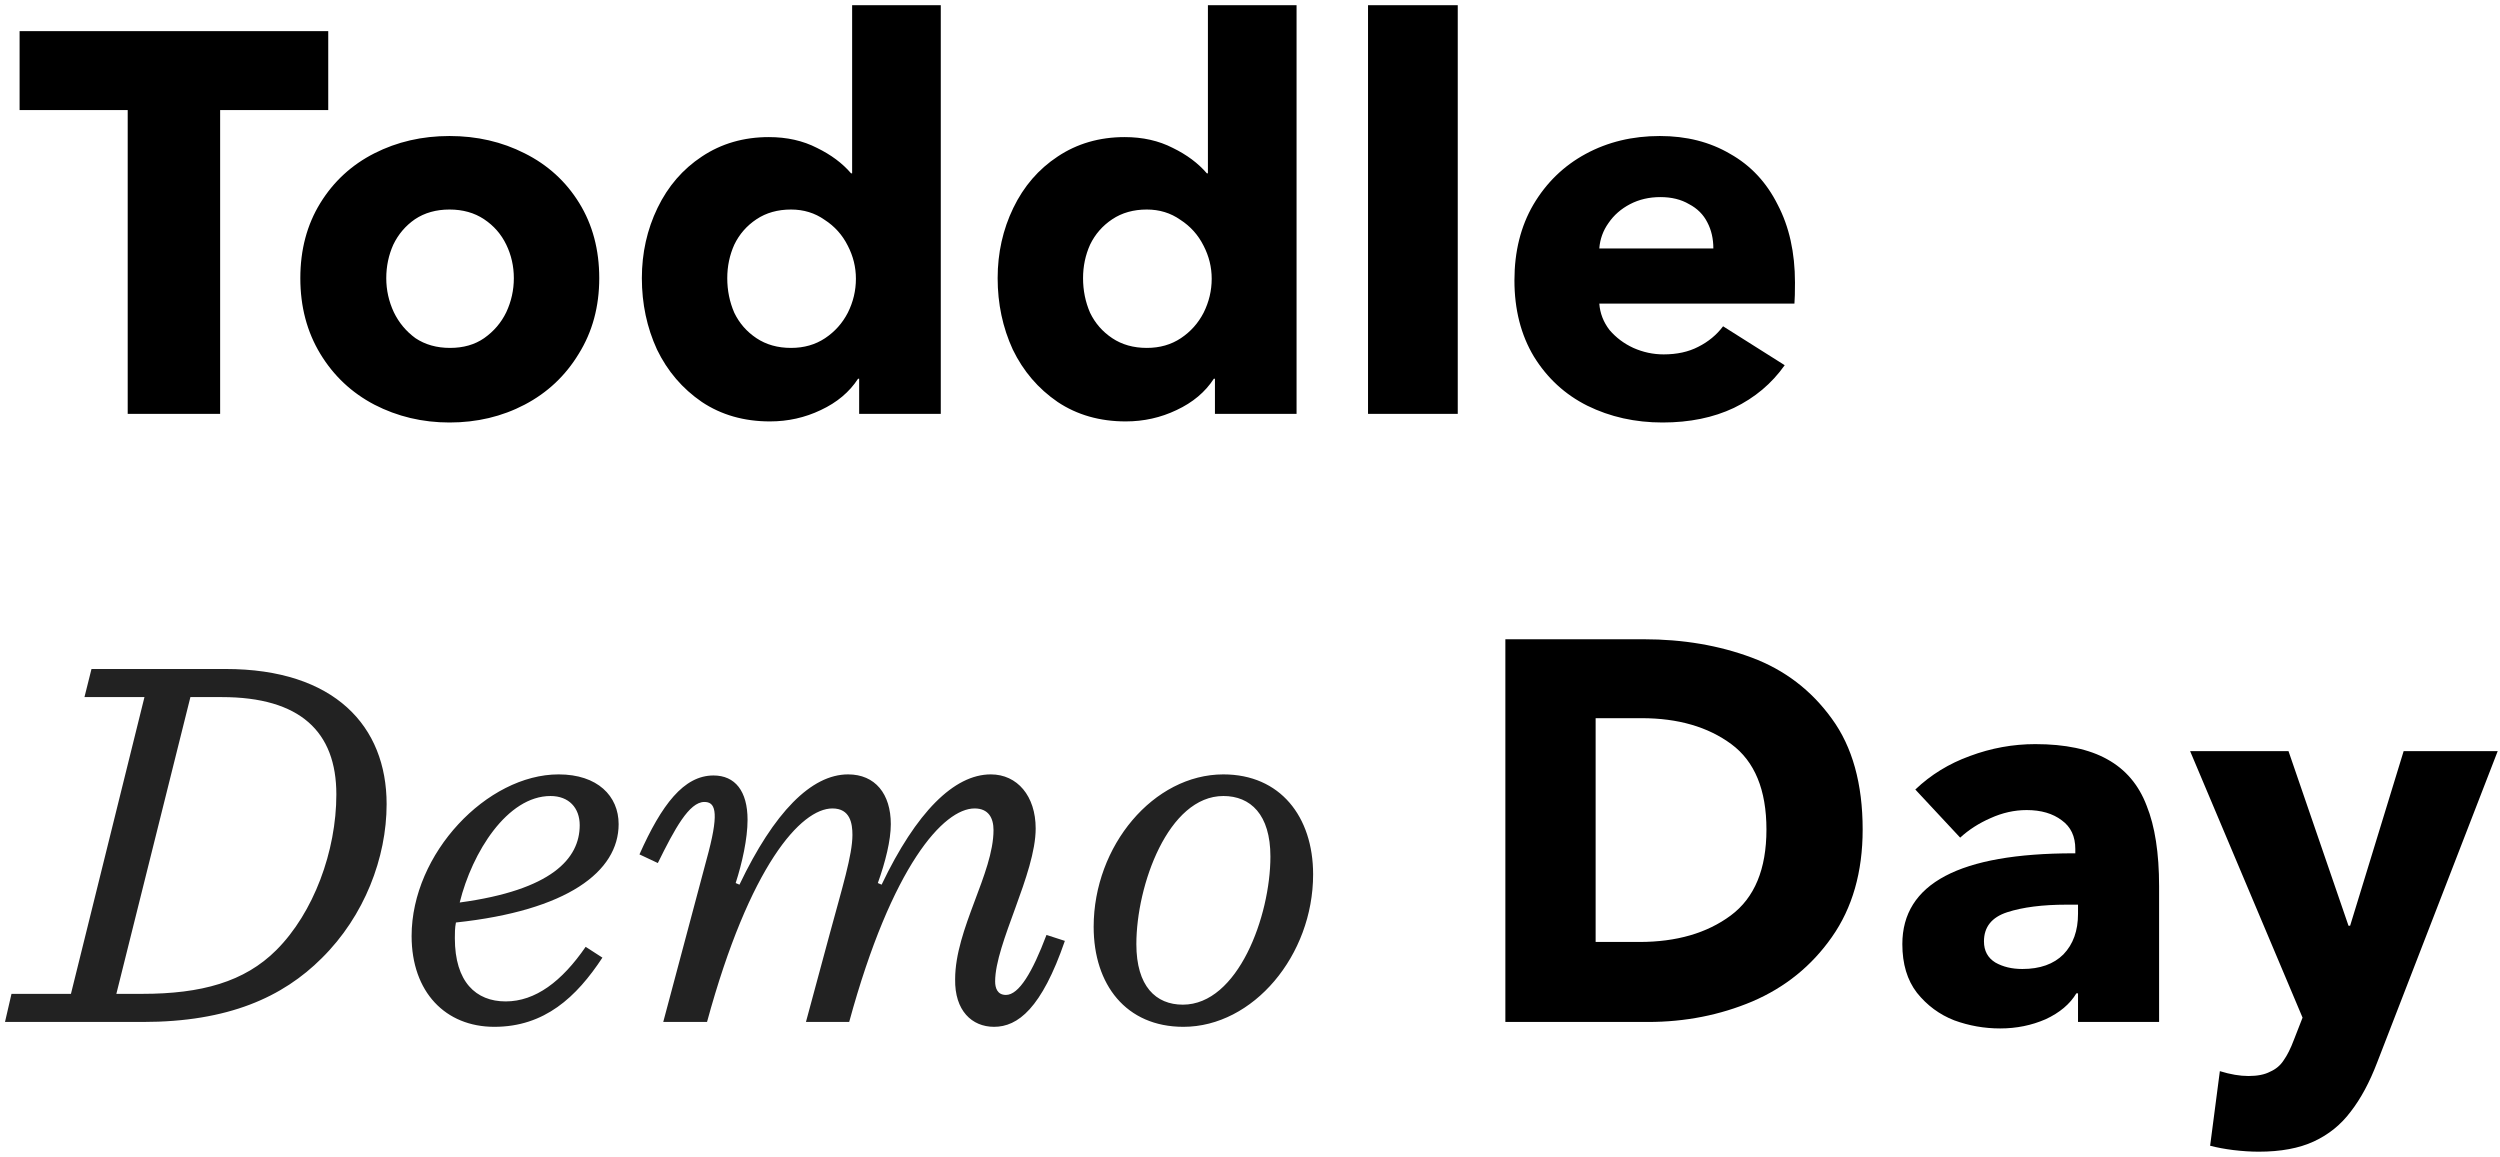 <?xml version="1.0" encoding="UTF-8"?>
<svg xmlns="http://www.w3.org/2000/svg" width="296" height="137" viewBox="0 0 296 137" fill="none">
  <path d="M26.064 49H15.12V13.032H2.32V3.688H38.864V13.032H26.064V49ZM53.222 50.024C50.023 50.024 47.057 49.32 44.327 47.912C41.639 46.504 39.505 44.499 37.926 41.896C36.348 39.293 35.559 36.307 35.559 32.936C35.559 29.565 36.348 26.6 37.926 24.04C39.505 21.48 41.639 19.517 44.327 18.152C47.014 16.787 49.98 16.104 53.222 16.104C56.465 16.104 59.431 16.787 62.118 18.152C64.849 19.517 67.004 21.48 68.582 24.04C70.161 26.6 70.951 29.565 70.951 32.936C70.951 36.307 70.14 39.293 68.519 41.896C66.94 44.499 64.806 46.504 62.118 47.912C59.431 49.32 56.465 50.024 53.222 50.024ZM53.286 41.192C54.865 41.192 56.209 40.808 57.319 40.04C58.471 39.229 59.345 38.205 59.943 36.968C60.54 35.688 60.839 34.344 60.839 32.936C60.839 31.528 60.54 30.205 59.943 28.968C59.345 27.731 58.471 26.728 57.319 25.96C56.166 25.192 54.801 24.808 53.222 24.808C51.644 24.808 50.279 25.192 49.127 25.96C48.017 26.728 47.164 27.731 46.566 28.968C46.012 30.205 45.734 31.528 45.734 32.936C45.734 34.344 46.033 35.688 46.63 36.968C47.228 38.205 48.081 39.229 49.191 40.04C50.343 40.808 51.708 41.192 53.286 41.192ZM91.164 49.896C88.092 49.896 85.404 49.128 83.1 47.592C80.796 46.013 79.025 43.944 77.788 41.384C76.593 38.781 75.996 35.965 75.996 32.936C75.996 29.949 76.615 27.176 77.852 24.616C79.089 22.056 80.839 20.029 83.1 18.536C85.404 17 88.049 16.232 91.036 16.232C93.169 16.232 95.068 16.659 96.732 17.512C98.396 18.323 99.74 19.325 100.764 20.52H100.892V0.616H111.388V49H101.724V44.84H101.596C100.572 46.419 99.1 47.656 97.18 48.552C95.303 49.448 93.297 49.896 91.164 49.896ZM93.66 41.192C95.196 41.192 96.54 40.808 97.692 40.04C98.844 39.272 99.74 38.269 100.38 37.032C101.02 35.752 101.34 34.408 101.34 33C101.34 31.635 101.02 30.333 100.38 29.096C99.74 27.816 98.823 26.792 97.628 26.024C96.476 25.213 95.153 24.808 93.66 24.808C92.081 24.808 90.716 25.192 89.564 25.96C88.412 26.728 87.537 27.731 86.94 28.968C86.385 30.205 86.108 31.528 86.108 32.936C86.108 34.387 86.385 35.752 86.94 37.032C87.537 38.269 88.412 39.272 89.564 40.04C90.716 40.808 92.081 41.192 93.66 41.192ZM133.289 49.896C130.217 49.896 127.529 49.128 125.225 47.592C122.921 46.013 121.15 43.944 119.913 41.384C118.718 38.781 118.121 35.965 118.121 32.936C118.121 29.949 118.74 27.176 119.977 24.616C121.214 22.056 122.964 20.029 125.225 18.536C127.529 17 130.174 16.232 133.161 16.232C135.294 16.232 137.193 16.659 138.857 17.512C140.521 18.323 141.865 19.325 142.889 20.52H143.017V0.616H153.513V49H143.849V44.84H143.721C142.697 46.419 141.225 47.656 139.305 48.552C137.428 49.448 135.422 49.896 133.289 49.896ZM135.785 41.192C137.321 41.192 138.665 40.808 139.817 40.04C140.969 39.272 141.865 38.269 142.505 37.032C143.145 35.752 143.465 34.408 143.465 33C143.465 31.635 143.145 30.333 142.505 29.096C141.865 27.816 140.948 26.792 139.753 26.024C138.601 25.213 137.278 24.808 135.785 24.808C134.206 24.808 132.841 25.192 131.689 25.96C130.537 26.728 129.662 27.731 129.065 28.968C128.51 30.205 128.233 31.528 128.233 32.936C128.233 34.387 128.51 35.752 129.065 37.032C129.662 38.269 130.537 39.272 131.689 40.04C132.841 40.808 134.206 41.192 135.785 41.192ZM172.598 49H161.974V0.616H172.598V49ZM196.845 50.024C193.602 50.024 190.637 49.363 187.949 48.04C185.303 46.717 183.191 44.776 181.613 42.216C180.077 39.656 179.309 36.648 179.309 33.192C179.309 29.779 180.055 26.792 181.549 24.232C183.085 21.629 185.154 19.624 187.757 18.216C190.359 16.808 193.282 16.104 196.525 16.104C199.682 16.104 202.455 16.808 204.845 18.216C207.277 19.581 209.154 21.587 210.477 24.232C211.842 26.835 212.525 29.907 212.525 33.448C212.525 34.6 212.503 35.432 212.461 35.944H189.357C189.442 37.096 189.847 38.141 190.573 39.08C191.341 39.976 192.279 40.68 193.389 41.192C194.541 41.704 195.735 41.96 196.973 41.96C198.551 41.96 199.917 41.661 201.069 41.064C202.263 40.467 203.245 39.656 204.013 38.632L211.309 43.24C209.773 45.416 207.767 47.101 205.293 48.296C202.861 49.448 200.045 50.024 196.845 50.024ZM202.861 29.416C202.861 28.264 202.626 27.24 202.157 26.344C201.687 25.405 200.962 24.68 199.981 24.168C199.042 23.613 197.911 23.336 196.589 23.336C195.266 23.336 194.071 23.613 193.005 24.168C191.938 24.723 191.085 25.469 190.445 26.408C189.805 27.304 189.442 28.307 189.357 29.416H202.861ZM178.235 121V75.688H194.619C199.269 75.688 203.536 76.413 207.419 77.864C211.301 79.315 214.459 81.725 216.891 85.096C219.323 88.424 220.539 92.797 220.539 98.216C220.539 103.251 219.323 107.496 216.891 110.952C214.501 114.365 211.365 116.904 207.483 118.568C203.643 120.189 199.525 121 195.131 121H178.235ZM194.107 111.528C198.501 111.528 202.107 110.483 204.923 108.392C207.739 106.301 209.147 102.909 209.147 98.216C209.147 93.523 207.76 90.152 204.987 88.104C202.213 86.056 198.672 85.032 194.363 85.032H188.923V111.528H194.107ZM236.821 121.768C234.944 121.768 233.13 121.448 231.381 120.808C229.632 120.125 228.16 119.037 226.965 117.544C225.813 116.051 225.237 114.131 225.237 111.784C225.237 104.616 232 101.032 245.525 101.032H245.717V100.52C245.717 99.027 245.184 97.896 244.117 97.128C243.05 96.317 241.664 95.912 239.957 95.912C238.506 95.912 237.077 96.232 235.669 96.872C234.304 97.469 233.109 98.237 232.085 99.176L226.773 93.48C228.608 91.731 230.762 90.408 233.237 89.512C235.754 88.573 238.336 88.104 240.981 88.104C244.522 88.104 247.36 88.701 249.493 89.896C251.669 91.091 253.226 92.925 254.165 95.4C255.146 97.832 255.637 101.011 255.637 104.936V115.944V121H246.037V117.608H245.845C245.077 118.888 243.861 119.912 242.197 120.68C240.533 121.405 238.741 121.768 236.821 121.768ZM239.445 114.728C241.536 114.728 243.157 114.152 244.309 113C245.461 111.805 246.037 110.205 246.037 108.2V107.112H244.693C241.834 107.112 239.488 107.411 237.653 108.008C235.818 108.605 234.901 109.757 234.901 111.464C234.901 112.573 235.349 113.405 236.245 113.96C237.141 114.472 238.208 114.728 239.445 114.728ZM267.439 136.36C266.5 136.36 265.498 136.296 264.431 136.168C263.407 136.04 262.49 135.869 261.679 135.656L262.831 126.824C264.068 127.208 265.199 127.4 266.223 127.4C267.29 127.4 268.143 127.229 268.783 126.888C269.466 126.589 269.999 126.141 270.383 125.544C270.81 124.947 271.215 124.136 271.599 123.112L272.623 120.488L259.311 88.936H270.959L278.063 109.608H278.255L284.591 88.936H295.727L281.455 125.8C280.559 128.147 279.514 130.088 278.319 131.624C277.167 133.16 275.716 134.333 273.967 135.144C272.218 135.955 270.042 136.36 267.439 136.36Z" fill="black"></path>
  <path d="M0.592 121L1.36 117.672H8.4L17.104 82.536H10L10.832 79.208H26.704C39.632 79.208 45.776 85.992 45.776 95.208C45.776 101.544 43.152 108.456 38.096 113.448C33.488 118.056 27.024 121 16.912 121H0.592ZM13.776 117.672H16.848C23.824 117.672 28.944 116.264 32.72 112.488C37.136 108.072 39.824 100.776 39.824 94.056C39.824 86.632 35.536 82.536 26.256 82.536H22.544L13.776 117.672ZM73.246 97.576C73.246 103.208 67.166 107.816 53.982 109.224C53.854 109.864 53.854 110.504 53.854 111.08C53.854 116.264 56.35 118.568 59.87 118.568C63.39 118.568 66.526 116.2 69.342 112.104L71.326 113.384C68.254 118.056 64.478 121.576 58.526 121.576C52.766 121.576 48.734 117.48 48.734 110.824C48.734 101.032 57.694 91.688 66.142 91.688C70.75 91.688 73.246 94.248 73.246 97.576ZM65.182 94.248C60.062 94.248 55.902 100.904 54.43 106.856C65.31 105.384 68.638 101.672 68.638 97.704C68.638 95.656 67.358 94.248 65.182 94.248ZM117.696 121.576C115.072 121.576 113.024 119.656 113.088 115.944C113.088 109.992 117.632 103.4 117.632 98.28C117.632 96.872 117.056 95.72 115.392 95.72C111.744 95.72 105.6 102.44 100.544 121H95.424L98.24 110.568C99.712 105.128 100.928 101.224 100.928 98.856C100.928 97.512 100.672 95.72 98.559 95.72C94.847 95.72 88.767 102.44 83.712 121H78.528L83.903 100.84C85.183 95.912 84.608 94.952 83.391 94.952C81.6 94.952 79.871 98.152 77.888 102.184L75.712 101.16C78.335 95.272 80.96 91.816 84.48 91.816C87.04 91.816 88.511 93.672 88.511 97.064C88.511 99.304 87.871 102.184 87.103 104.552L87.552 104.744C91.647 96.168 96.064 91.688 100.416 91.688C103.616 91.688 105.472 93.992 105.472 97.576C105.472 99.496 104.832 102.056 103.936 104.552L104.384 104.744C108.479 96.168 112.96 91.688 117.312 91.688C120.448 91.688 122.624 94.248 122.624 98.088C122.624 103.464 117.824 111.72 117.824 116.2C117.824 116.968 118.08 117.8 119.104 117.8C120.64 117.8 122.24 115.112 123.904 110.696L126.08 111.4C123.328 119.4 120.512 121.576 117.696 121.576ZM144.849 91.688C151.569 91.688 155.473 96.68 155.473 103.528C155.473 113.128 148.369 121.576 140.113 121.576C133.329 121.576 129.489 116.584 129.489 109.736C129.489 100.136 136.593 91.688 144.849 91.688ZM150.417 101.416C150.417 96.424 148.049 94.248 144.849 94.248C138.321 94.248 134.545 104.808 134.545 111.784C134.545 116.776 136.849 118.952 140.049 118.952C146.577 118.952 150.417 108.456 150.417 101.416Z" fill="#222222"></path>
</svg>
